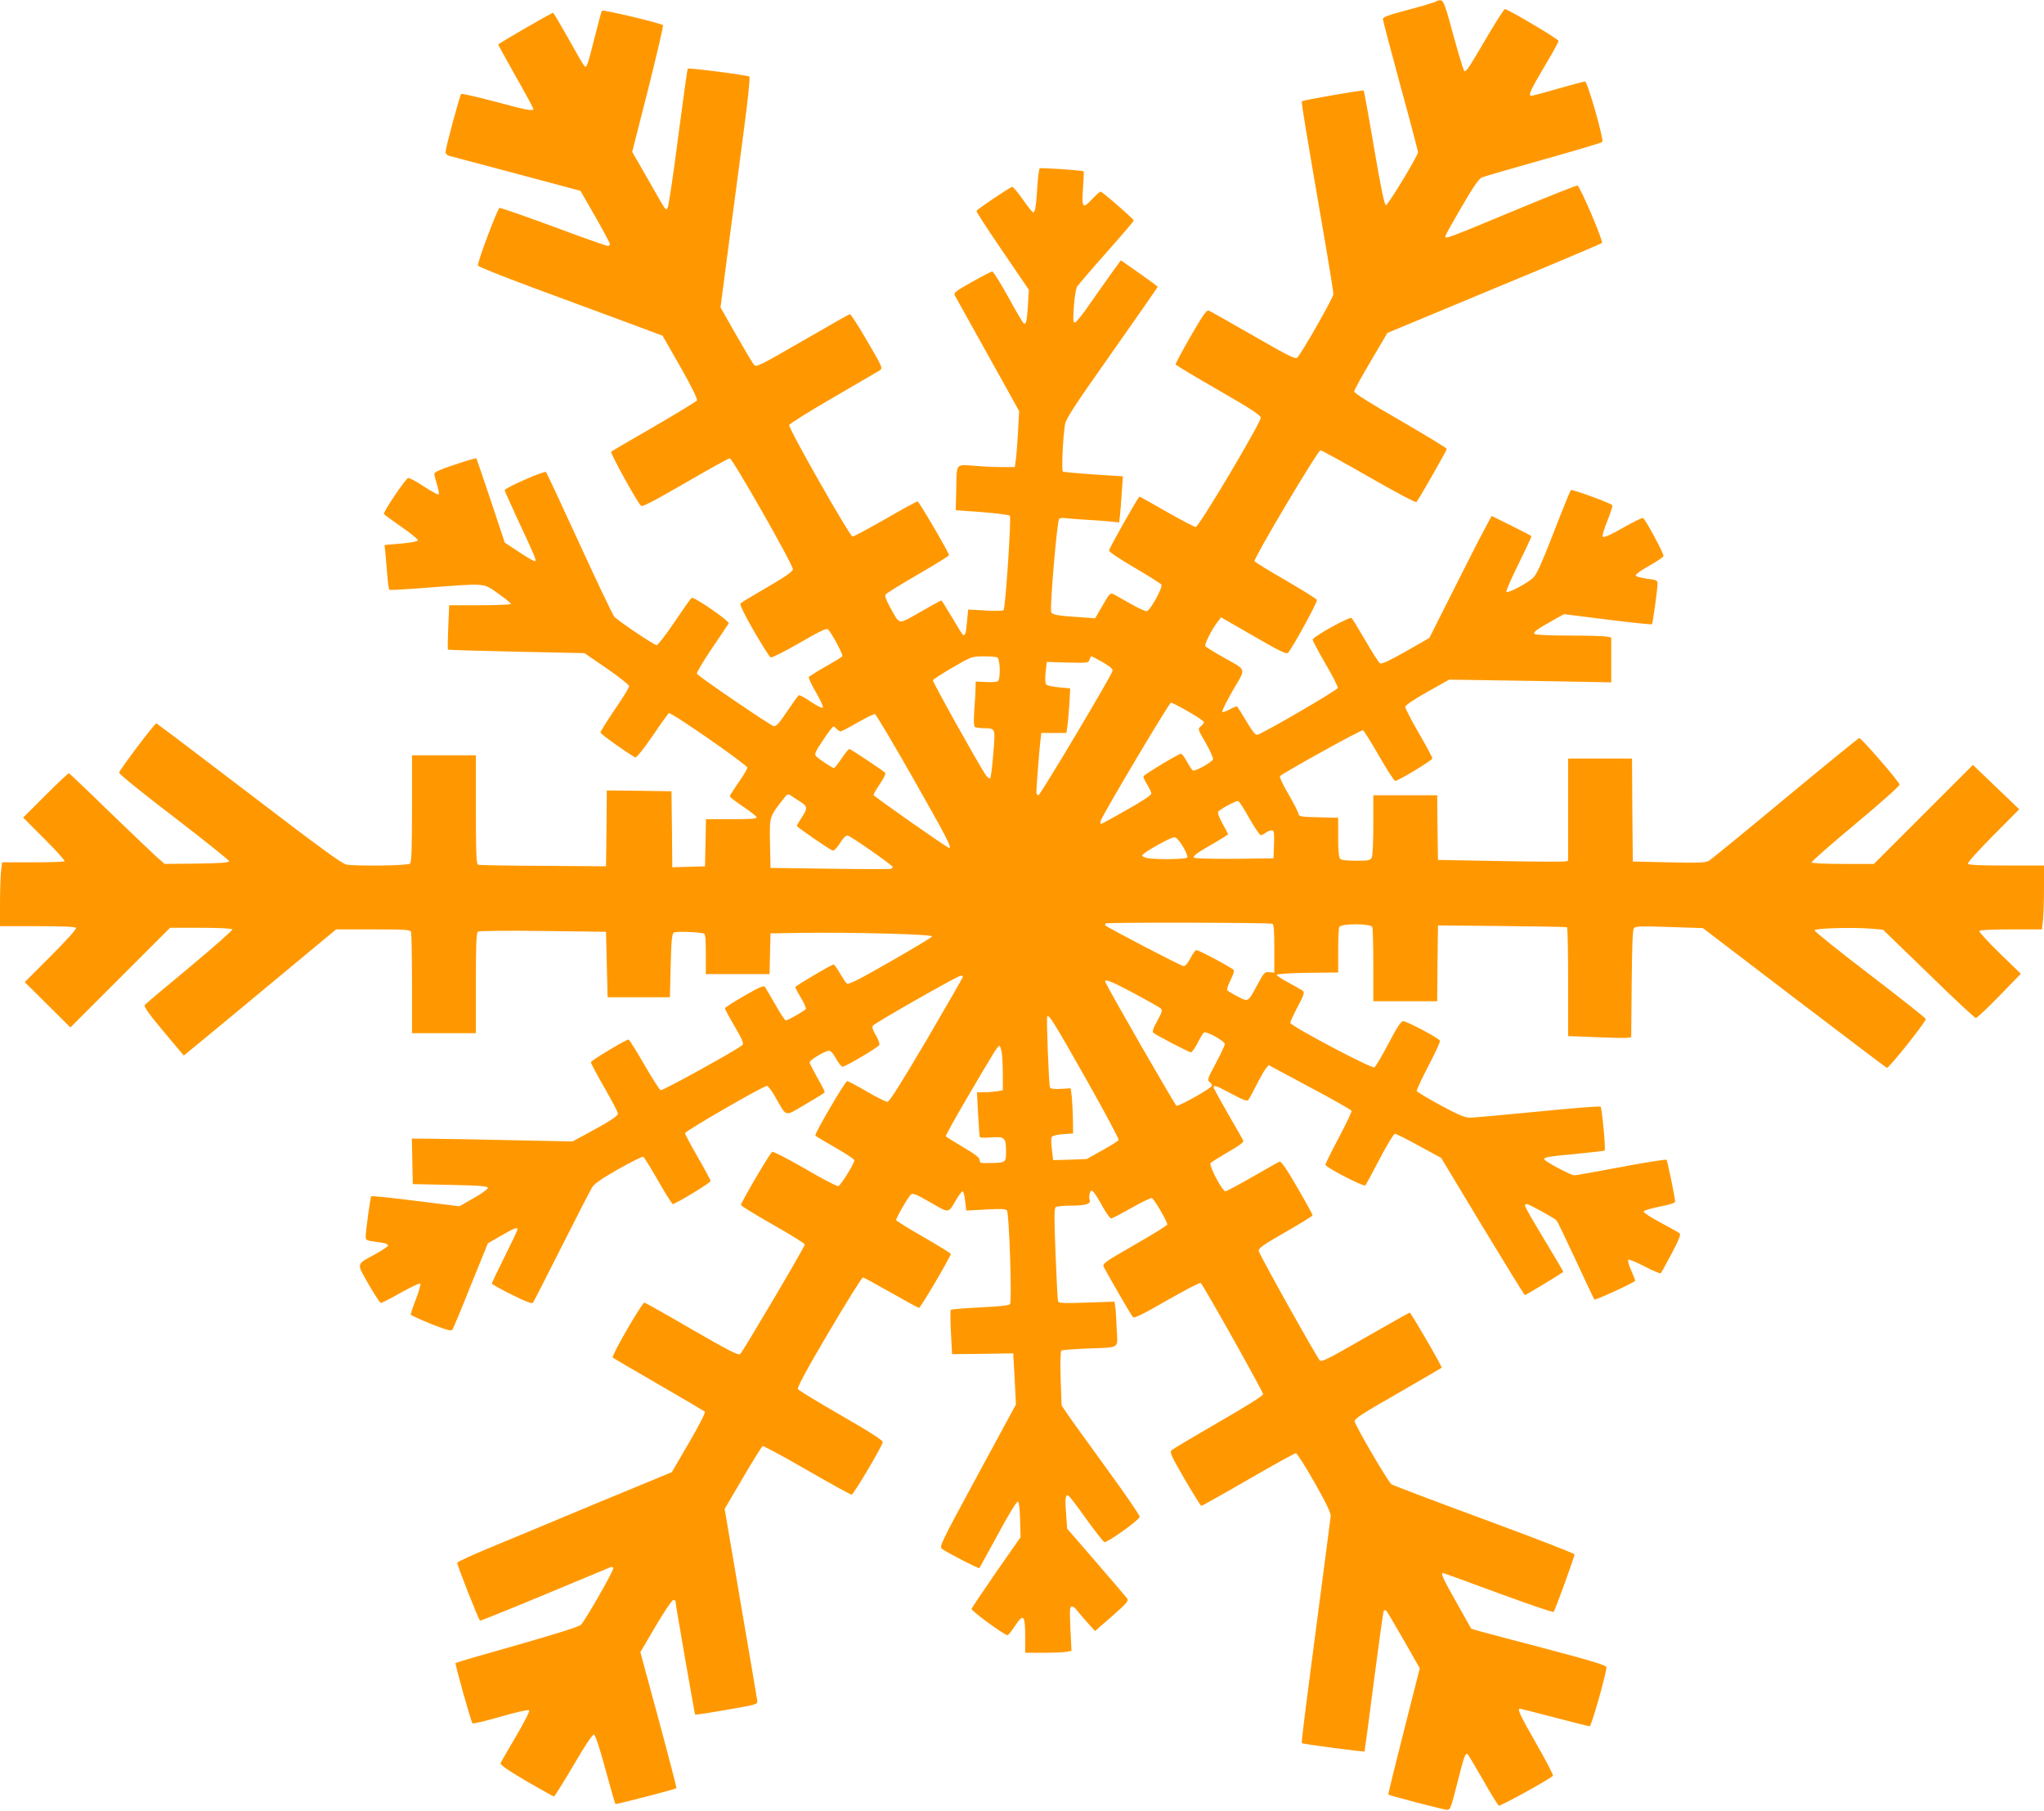 <?xml version="1.0" standalone="no"?>
<!DOCTYPE svg PUBLIC "-//W3C//DTD SVG 20010904//EN"
 "http://www.w3.org/TR/2001/REC-SVG-20010904/DTD/svg10.dtd">
<svg version="1.0" xmlns="http://www.w3.org/2000/svg"
 width="1280pt" height="1134pt" viewBox="0 0 1280 1134"
 preserveAspectRatio="xMidYMid meet">
<g transform="translate(0,1134) scale(0.1,-0.1)"
fill="#ff9800" stroke="none">
<path d="M8995 11332 c-6 -5 -83 -29 -172 -52 -125 -33 -163 -47 -163 -59 0
-9 50 -197 110 -419 61 -222 110 -409 110 -415 0 -22 -188 -332 -201 -332 -9
0 -31 105 -74 357 -33 196 -63 359 -65 361 -6 5 -380 -60 -387 -67 -5 -5 21
-162 153 -928 24 -142 44 -267 44 -280 0 -21 -196 -366 -226 -397 -11 -12 -52
8 -276 137 -145 83 -270 154 -279 157 -13 5 -38 -31 -113 -161 -53 -92 -95
-171 -94 -176 2 -5 123 -78 268 -161 206 -119 265 -157 265 -173 0 -32 -387
-684 -407 -684 -9 0 -91 43 -182 95 -91 52 -167 95 -170 95 -8 0 -191 -324
-191 -338 0 -8 72 -56 160 -107 87 -51 163 -99 168 -106 10 -16 -67 -157 -90
-166 -7 -3 -53 17 -101 45 -48 27 -97 55 -109 61 -20 10 -25 5 -68 -70 l-47
-81 -96 7 c-137 9 -173 15 -179 32 -10 26 37 577 50 585 7 4 26 6 42 3 17 -2
75 -7 130 -10 55 -3 123 -8 151 -11 l52 -6 6 48 c3 27 8 92 11 145 l7 96 -184
12 c-101 7 -187 15 -192 18 -9 6 0 213 13 293 6 38 55 113 294 452 158 224
287 410 287 412 0 2 -52 41 -115 85 l-116 81 -57 -79 c-31 -43 -93 -131 -137
-194 -44 -64 -86 -117 -94 -117 -11 0 -12 19 -6 103 4 56 13 111 20 122 7 11
89 107 184 214 94 106 171 196 171 200 0 9 -197 181 -208 181 -5 0 -28 -21
-52 -46 -60 -65 -67 -57 -58 67 4 56 6 104 4 106 -6 6 -266 24 -275 19 -4 -3
-12 -56 -15 -118 -8 -123 -14 -158 -26 -158 -5 0 -34 36 -64 80 -31 44 -61 80
-67 80 -11 0 -217 -138 -224 -151 -3 -3 70 -116 162 -250 l166 -244 -6 -98
c-6 -98 -12 -122 -26 -112 -5 2 -49 77 -97 165 -49 88 -94 160 -100 160 -6 0
-64 -30 -128 -66 -109 -62 -115 -67 -105 -87 7 -12 99 -179 207 -372 l194
-349 -7 -131 c-4 -71 -10 -150 -14 -175 l-6 -45 -75 0 c-41 0 -121 3 -177 8
-122 8 -111 22 -115 -158 l-3 -120 164 -12 c90 -7 169 -17 175 -23 10 -10 -27
-570 -39 -590 -3 -6 -53 -7 -114 -3 l-108 6 -7 -73 c-7 -76 -12 -94 -26 -85
-4 2 -35 52 -69 110 -34 58 -64 105 -66 105 -3 0 -62 -32 -131 -72 -145 -82
-126 -85 -191 31 -24 44 -33 69 -27 78 5 8 96 64 203 126 107 62 194 116 194
120 0 16 -188 337 -197 337 -6 0 -96 -49 -201 -110 -106 -60 -198 -110 -206
-110 -17 0 -401 675 -397 698 2 8 126 86 275 172 150 87 282 164 293 171 19
14 16 20 -80 184 -54 94 -103 169 -108 168 -5 -1 -139 -77 -298 -169 -281
-162 -289 -166 -304 -146 -9 11 -59 95 -112 188 l-96 169 53 405 c30 223 72
546 95 719 23 172 38 317 33 321 -9 9 -380 57 -386 50 -3 -3 -30 -198 -61
-434 -30 -236 -60 -434 -66 -440 -13 -13 -4 -27 -125 186 l-96 167 100 393
c54 216 96 396 93 400 -13 13 -375 99 -382 91 -4 -4 -24 -78 -45 -163 -21 -85
-42 -164 -48 -174 -10 -19 -10 -19 -24 0 -8 10 -52 88 -99 172 -47 83 -88 152
-90 152 -10 0 -344 -193 -344 -199 0 -3 50 -93 110 -200 61 -107 110 -198 110
-203 0 -16 -46 -7 -245 47 -110 29 -203 50 -207 47 -9 -9 -98 -340 -98 -364 0
-10 10 -20 23 -24 12 -3 202 -54 422 -112 l400 -107 92 -160 c50 -88 92 -166
92 -172 1 -7 -5 -13 -13 -13 -8 0 -162 54 -341 121 -179 66 -331 119 -337 117
-13 -5 -141 -345 -135 -361 2 -7 155 -68 338 -136 184 -68 443 -164 576 -213
l242 -90 112 -196 c76 -134 108 -201 103 -210 -5 -7 -126 -81 -269 -164 -143
-82 -264 -153 -268 -157 -7 -7 160 -311 187 -338 8 -9 75 26 276 142 146 85
272 155 280 155 17 0 395 -664 395 -694 0 -15 -39 -42 -158 -112 -87 -50 -163
-96 -169 -102 -7 -7 16 -56 82 -172 52 -89 99 -164 106 -167 8 -3 89 38 181
91 133 77 170 94 179 84 23 -23 95 -159 89 -167 -2 -5 -50 -34 -105 -65 -54
-31 -102 -61 -105 -66 -3 -5 17 -49 45 -96 29 -49 47 -91 43 -95 -5 -5 -38 11
-76 37 -36 25 -70 43 -75 40 -5 -3 -37 -48 -73 -101 -50 -75 -68 -95 -84 -92
-21 4 -470 310 -481 328 -3 6 39 77 93 157 55 81 103 152 106 158 8 14 -217
169 -232 160 -6 -4 -54 -72 -107 -151 -54 -80 -104 -145 -112 -145 -15 0 -242
152 -266 179 -8 9 -106 214 -217 456 -111 242 -205 444 -210 449 -9 10 -259
-100 -259 -114 0 -3 37 -85 81 -181 110 -235 119 -258 110 -263 -4 -3 -48 22
-99 56 l-91 60 -87 262 c-48 143 -89 263 -91 266 -2 2 -62 -15 -133 -39 -94
-31 -130 -47 -130 -58 0 -9 8 -40 17 -69 9 -30 14 -57 10 -60 -4 -4 -46 19
-93 50 -47 32 -92 55 -99 52 -18 -7 -157 -214 -151 -225 3 -4 53 -41 111 -81
58 -40 104 -78 102 -84 -2 -6 -48 -15 -106 -20 l-103 -9 6 -56 c3 -31 8 -93
12 -139 3 -45 9 -84 13 -86 3 -2 116 4 251 15 360 27 334 29 430 -38 44 -31
80 -60 80 -65 0 -4 -87 -8 -194 -8 l-193 0 -6 -137 c-3 -76 -4 -139 -2 -141 2
-2 195 -8 429 -13 l426 -9 140 -96 c77 -53 140 -103 140 -111 0 -8 -40 -74
-90 -146 -49 -73 -90 -137 -90 -144 0 -9 155 -120 217 -156 7 -5 46 43 108
132 52 77 99 143 104 145 13 8 491 -324 491 -341 0 -8 -25 -50 -55 -93 -30
-43 -55 -82 -55 -87 1 -4 37 -33 82 -63 45 -30 84 -61 86 -67 3 -10 -33 -13
-157 -13 l-160 0 -3 -147 -3 -148 -102 -3 -103 -3 -2 238 -3 238 -202 3 -203
2 -2 -237 -3 -238 -395 3 c-217 1 -401 4 -407 7 -10 3 -13 82 -13 345 l0 340
-200 0 -200 0 0 -333 c0 -246 -3 -336 -12 -345 -13 -13 -329 -17 -399 -6 -27
5 -174 112 -609 445 -316 241 -577 439 -581 439 -11 0 -232 -293 -233 -309 -1
-8 154 -133 344 -278 190 -146 345 -270 345 -276 0 -9 -55 -13 -202 -15 l-202
-2 -59 52 c-32 29 -165 157 -296 283 -130 127 -240 231 -244 233 -4 1 -70 -61
-147 -138 l-140 -140 133 -133 c73 -73 130 -136 126 -140 -4 -4 -94 -7 -199
-7 l-192 0 -7 -61 c-3 -34 -6 -124 -6 -200 l0 -139 234 0 c162 0 237 -3 242
-11 4 -7 -62 -80 -157 -175 l-164 -164 143 -142 143 -142 312 312 312 312 192
0 c113 0 194 -4 198 -10 3 -5 -117 -111 -267 -236 -150 -124 -277 -231 -282
-238 -6 -9 28 -58 118 -165 l127 -151 72 59 c40 32 254 210 477 395 l405 336
231 0 c202 0 233 -2 238 -16 3 -9 6 -155 6 -325 l0 -309 200 0 200 0 0 314 c0
239 3 316 13 322 7 5 185 7 407 4 l395 -5 5 -205 5 -205 195 0 195 0 5 198 c4
161 8 200 20 207 13 9 156 4 188 -6 9 -2 12 -37 12 -129 l0 -125 200 0 199 0
3 128 3 127 185 3 c304 5 831 -8 827 -22 -2 -6 -120 -77 -262 -158 -199 -114
-261 -145 -272 -137 -7 6 -27 36 -44 65 -17 30 -34 54 -39 54 -13 0 -240 -134
-240 -142 0 -3 16 -34 36 -67 20 -33 33 -64 30 -70 -7 -11 -112 -71 -125 -71
-6 0 -35 44 -65 98 -31 53 -60 103 -65 111 -7 12 -33 1 -130 -55 -66 -38 -121
-73 -121 -78 0 -6 27 -57 61 -114 50 -86 58 -107 47 -117 -28 -27 -499 -287
-511 -282 -7 3 -53 75 -103 161 -49 86 -93 156 -98 156 -17 0 -236 -132 -236
-142 0 -6 38 -78 85 -159 47 -82 85 -155 85 -163 0 -15 -60 -53 -205 -131
l-80 -43 -385 8 c-212 5 -438 9 -503 9 l-118 1 3 -142 3 -143 235 -5 c191 -4
235 -8 235 -19 0 -7 -40 -37 -89 -64 l-89 -51 -273 34 c-150 19 -276 32 -279
29 -6 -6 -35 -219 -35 -255 0 -19 7 -23 53 -29 67 -8 87 -14 87 -25 0 -5 -34
-28 -75 -51 -128 -70 -124 -55 -47 -191 37 -65 72 -117 77 -117 6 -1 62 28
125 64 63 35 118 61 122 57 4 -4 -8 -48 -27 -97 -20 -49 -34 -93 -32 -98 1 -4
59 -30 127 -58 96 -38 127 -46 133 -36 5 7 57 131 115 277 l107 264 83 48 c86
49 102 55 102 38 0 -6 -36 -82 -80 -170 -44 -88 -80 -163 -80 -168 0 -4 56
-35 124 -69 93 -46 127 -59 134 -50 5 7 86 165 180 352 94 187 180 354 191
371 13 21 63 56 164 113 81 46 151 80 156 77 5 -3 47 -71 93 -151 45 -80 87
-145 91 -145 17 0 237 133 237 144 0 6 -36 73 -80 149 -44 76 -80 144 -80 151
0 13 490 296 513 296 7 0 32 -33 54 -73 72 -125 53 -121 186 -43 64 37 119 71
121 75 3 4 -18 45 -45 91 -26 47 -49 91 -49 97 0 15 97 73 122 73 10 0 28 -20
44 -50 15 -27 33 -50 40 -50 19 0 225 122 231 137 3 7 -7 34 -22 60 -19 30
-25 51 -19 60 11 16 532 313 550 313 8 0 14 -3 14 -7 0 -4 -102 -181 -227
-395 -162 -274 -233 -388 -246 -388 -9 0 -68 29 -129 65 -62 36 -117 65 -123
65 -12 0 -206 -331 -199 -341 2 -4 58 -37 124 -75 66 -37 120 -73 120 -80 0
-21 -86 -159 -101 -162 -8 -1 -102 47 -207 109 -106 61 -199 109 -206 106 -13
-5 -196 -317 -196 -333 0 -5 90 -60 200 -123 110 -62 200 -118 200 -124 0 -15
-389 -673 -405 -687 -11 -9 -77 25 -302 155 -158 92 -292 167 -297 168 -14 3
-209 -334 -199 -344 4 -4 134 -80 288 -169 154 -89 284 -166 289 -170 5 -5
-36 -86 -99 -194 l-108 -185 -486 -201 c-267 -112 -569 -237 -670 -279 -101
-42 -185 -81 -188 -87 -3 -9 131 -350 143 -363 2 -2 183 71 402 162 219 91
405 169 415 173 11 4 17 1 17 -9 0 -18 -174 -323 -201 -351 -11 -12 -144 -54
-399 -127 -210 -59 -384 -110 -387 -113 -5 -5 96 -367 106 -378 3 -4 83 15
176 42 96 28 174 45 179 40 5 -5 -31 -75 -82 -162 -50 -84 -93 -160 -97 -168
-4 -11 37 -40 160 -113 92 -53 170 -97 174 -97 4 0 59 88 122 195 71 122 119
194 128 193 9 -2 34 -76 72 -217 32 -117 60 -215 63 -218 4 -4 374 92 382 99
2 2 -48 195 -111 428 l-115 424 96 163 c53 90 102 163 110 163 8 0 14 -3 14
-7 0 -19 120 -706 123 -710 3 -2 92 11 198 30 192 33 194 34 191 58 -2 13 -48
289 -104 612 l-100 588 114 194 c62 107 118 196 124 199 6 2 131 -65 278 -150
147 -85 273 -154 279 -154 12 0 190 301 195 329 1 11 -74 60 -260 167 -144 83
-266 157 -271 165 -6 10 49 113 193 357 111 188 207 342 214 342 6 0 85 -43
176 -95 91 -52 170 -95 175 -95 10 0 201 325 199 338 0 4 -77 51 -170 105 -93
53 -170 101 -172 106 -3 10 74 145 93 161 12 10 35 0 122 -50 122 -70 109 -71
165 24 15 25 32 46 36 46 5 0 12 -27 16 -60 l7 -61 123 7 c100 5 125 4 132 -7
14 -22 32 -572 19 -586 -6 -8 -71 -15 -187 -20 -97 -5 -180 -12 -184 -15 -3
-4 -3 -68 1 -143 l7 -135 192 2 191 3 9 -160 8 -160 -241 -445 c-234 -432
-240 -445 -221 -460 33 -24 229 -125 233 -120 2 3 55 99 117 213 62 116 117
206 124 204 7 -2 12 -42 14 -113 l3 -110 -152 -218 c-83 -120 -153 -224 -155
-231 -4 -11 206 -165 225 -165 5 0 25 25 45 55 56 85 66 74 66 -71 l0 -94 114
0 c62 0 127 3 145 6 l31 6 -7 139 c-5 121 -4 139 9 139 9 0 23 -10 31 -23 9
-12 38 -46 65 -76 l49 -55 107 93 c95 84 105 96 94 112 -7 9 -94 111 -194 227
l-181 209 -7 96 c-8 103 -3 126 19 107 8 -7 58 -72 111 -147 53 -74 103 -137
110 -140 16 -6 218 138 221 158 2 8 -92 145 -208 304 -116 160 -227 313 -246
342 l-35 52 -6 169 c-3 106 -1 171 5 175 5 3 77 9 159 12 214 9 193 -5 187
122 -2 60 -6 123 -9 140 l-5 32 -174 -6 c-145 -5 -175 -4 -179 8 -3 8 -10 142
-16 298 -9 232 -9 286 2 292 7 5 50 9 96 9 89 0 125 11 116 35 -4 8 -3 27 0
41 9 35 22 23 77 -75 24 -45 50 -81 57 -81 7 0 64 30 128 66 63 36 121 64 128
61 14 -6 96 -146 96 -165 0 -5 -92 -63 -205 -127 -191 -110 -203 -119 -193
-139 30 -57 172 -303 182 -313 9 -10 56 13 213 103 111 64 206 113 212 110 14
-9 391 -681 391 -697 0 -9 -113 -80 -277 -174 -152 -88 -285 -167 -294 -175
-16 -14 -10 -27 79 -182 54 -92 101 -168 105 -168 4 0 137 74 294 165 157 91
291 165 298 165 7 0 59 -82 116 -182 77 -136 103 -191 102 -213 -2 -16 -30
-235 -63 -485 -104 -793 -122 -931 -117 -936 6 -6 388 -56 392 -52 1 2 28 198
58 436 31 238 59 438 62 443 4 5 10 7 15 4 4 -2 53 -85 109 -183 l102 -179
-100 -394 c-55 -216 -99 -395 -97 -397 7 -6 339 -93 365 -95 23 -2 26 6 66
164 44 173 51 193 65 184 5 -3 48 -76 97 -161 48 -86 93 -158 99 -161 12 -4
329 171 339 187 3 5 -44 96 -105 202 -104 182 -120 218 -102 218 4 0 101 -25
216 -55 115 -30 214 -55 221 -55 11 0 105 333 105 370 0 11 -93 40 -378 115
-207 54 -398 105 -423 112 l-46 14 -91 162 c-85 150 -102 187 -86 187 3 0 158
-57 346 -126 187 -69 343 -122 347 -118 10 11 131 345 131 360 0 6 -253 104
-562 218 -310 114 -573 214 -584 221 -20 13 -221 356 -231 394 -4 15 48 49
269 175 150 87 274 159 276 161 5 5 -192 345 -200 345 -3 0 -128 -70 -278
-156 -229 -132 -274 -155 -285 -143 -21 22 -378 661 -382 684 -4 18 20 35 166
119 94 54 171 101 171 106 0 4 -43 83 -96 174 -67 116 -101 165 -111 162 -7
-3 -84 -46 -170 -96 -86 -49 -162 -90 -169 -90 -20 0 -105 162 -93 177 6 6 55
37 110 69 67 38 98 61 95 70 -3 8 -46 84 -96 169 -49 86 -90 160 -90 166 0 16
18 10 113 -41 73 -39 97 -48 104 -38 6 7 29 49 51 93 22 44 48 90 58 102 l19
23 257 -138 c142 -75 259 -142 262 -148 2 -6 -34 -81 -80 -168 -46 -87 -84
-163 -84 -170 0 -15 240 -140 250 -129 4 4 45 79 90 166 45 87 88 157 95 157
8 0 76 -34 152 -76 l138 -75 259 -430 c143 -236 262 -429 265 -429 8 0 241
142 241 146 0 2 -54 94 -120 203 -66 109 -120 203 -120 210 0 6 5 11 10 11 15
0 176 -89 188 -103 6 -7 60 -120 121 -251 61 -132 113 -241 115 -244 7 -6 256
109 256 118 0 4 -11 33 -25 64 -14 32 -23 62 -19 67 3 5 48 -13 102 -41 52
-28 99 -47 103 -43 3 5 34 60 68 124 47 90 58 119 49 126 -7 6 -62 36 -121 68
-59 31 -106 62 -104 69 2 6 47 19 100 30 55 10 97 23 97 30 0 25 -48 257 -54
263 -4 4 -131 -16 -284 -45 -152 -29 -284 -52 -293 -52 -22 0 -189 89 -189
101 0 12 25 17 209 34 91 9 167 18 170 20 7 8 -17 267 -26 275 -4 4 -181 -10
-393 -31 -212 -21 -403 -38 -425 -38 -31 0 -72 17 -185 78 -79 43 -146 83
-148 89 -2 6 31 76 73 157 42 80 75 151 72 158 -6 16 -206 122 -230 122 -14 0
-38 -37 -92 -140 -41 -77 -80 -144 -88 -149 -16 -10 -527 260 -527 279 0 7 21
52 46 100 35 65 44 89 35 98 -6 6 -46 29 -89 52 -42 22 -77 45 -77 50 0 6 73
11 193 13 l192 2 0 134 c0 74 3 141 6 150 9 24 199 24 208 0 3 -9 6 -117 6
-240 l0 -224 200 0 200 0 2 238 3 237 400 -4 c220 -2 403 -5 408 -8 4 -2 7
-156 7 -343 l0 -338 173 -7 c94 -4 183 -6 197 -4 l25 4 3 334 c2 244 6 338 14
349 11 12 44 13 222 7 l210 -7 570 -435 c314 -239 575 -437 582 -440 12 -4
244 287 244 306 0 5 -158 130 -350 277 -193 147 -349 273 -347 278 4 13 227
20 346 11 l83 -7 285 -276 c156 -153 290 -277 296 -277 7 0 73 62 147 138
l135 139 -133 129 c-73 71 -130 134 -127 139 4 6 82 10 199 10 l193 0 7 61 c3
34 6 124 6 200 l0 139 -234 0 c-162 0 -237 3 -242 11 -4 7 62 80 157 176 l164
165 -145 139 -145 139 -310 -310 -310 -310 -192 0 c-107 0 -194 4 -198 9 -3 5
121 114 275 242 164 137 278 239 276 246 -12 29 -241 293 -253 291 -7 -2 -216
-172 -464 -378 -248 -206 -463 -382 -477 -390 -23 -13 -64 -14 -252 -10 l-225
5 -3 323 -2 322 -200 0 -200 0 0 -320 0 -320 -22 -5 c-13 -2 -196 -1 -408 3
l-385 7 -3 203 -2 202 -200 0 -200 0 0 -186 c0 -109 -4 -193 -10 -205 -9 -17
-22 -19 -98 -19 -55 0 -92 4 -100 12 -8 8 -12 53 -12 135 l0 122 -122 3 c-114
3 -123 4 -127 23 -2 11 -30 66 -63 123 -35 59 -57 107 -52 112 24 23 508 291
519 287 6 -3 52 -75 101 -161 49 -86 95 -156 101 -156 20 0 233 129 233 141 0
6 -38 77 -85 158 -47 81 -85 155 -85 164 0 10 49 44 138 94 l137 77 135 -2
c74 -1 303 -5 508 -8 l372 -7 0 140 0 141 -31 6 c-17 3 -122 6 -233 6 -110 0
-207 4 -214 9 -16 10 8 28 112 86 l70 39 272 -34 c150 -19 276 -32 279 -29 5
6 35 218 35 255 0 19 -7 23 -67 30 -36 5 -68 14 -70 20 -2 7 35 34 83 60 48
27 89 55 91 61 5 13 -111 228 -128 239 -5 3 -62 -25 -125 -61 -73 -42 -120
-63 -126 -57 -6 6 5 44 28 101 20 51 34 94 31 97 -14 15 -253 102 -260 95 -4
-4 -53 -124 -108 -267 -77 -198 -108 -265 -130 -284 -39 -35 -156 -96 -165
-87 -5 4 30 84 76 177 46 93 82 171 80 173 -3 3 -60 32 -127 66 l-122 60 -44
-82 c-25 -45 -112 -217 -195 -382 l-151 -300 -147 -84 c-104 -59 -152 -81
-162 -75 -8 5 -49 69 -91 142 -42 72 -81 136 -87 142 -11 11 -244 -118 -244
-136 0 -6 36 -74 80 -150 45 -76 79 -144 78 -152 -3 -14 -475 -289 -506 -294
-10 -2 -33 28 -66 84 -29 48 -55 90 -58 93 -3 4 -24 -4 -46 -17 -23 -12 -44
-19 -48 -16 -4 4 26 64 66 134 85 147 92 122 -65 211 -55 31 -103 61 -107 67
-7 11 42 108 78 153 l21 27 203 -117 c164 -95 206 -115 216 -105 27 29 186
319 181 331 -3 7 -91 62 -196 123 -105 60 -192 114 -195 120 -6 17 396 694
413 694 8 0 144 -75 303 -166 162 -93 293 -163 298 -158 14 15 190 323 190
333 0 5 -130 84 -290 177 -193 111 -290 172 -290 183 1 9 48 95 105 191 l103
175 668 278 c368 152 671 281 676 285 10 10 -137 356 -154 360 -7 1 -186 -70
-398 -158 -420 -175 -434 -180 -428 -158 1 9 48 92 103 186 71 122 107 174
125 181 14 6 187 56 385 112 198 55 364 105 369 110 12 11 -93 379 -108 379
-6 0 -82 -20 -168 -45 -86 -25 -162 -45 -168 -45 -22 0 -7 34 80 181 50 83 90
156 90 163 0 11 -320 201 -336 199 -5 0 -48 -67 -97 -149 -136 -232 -147 -248
-158 -237 -5 5 -36 106 -68 224 -48 179 -61 214 -77 217 -11 1 -24 -1 -29 -6z
m-2751 -4108 c20 -8 23 -138 4 -151 -7 -4 -41 -6 -75 -4 l-63 3 -1 -44 c0 -23
-4 -86 -8 -138 -4 -62 -3 -98 4 -102 5 -4 30 -8 55 -8 75 -1 74 2 60 -161 -6
-79 -15 -148 -19 -152 -5 -5 -17 4 -28 20 -42 60 -334 584 -331 593 2 6 57 41
123 80 118 68 121 69 192 70 39 0 78 -3 87 -6z m662 -31 c46 -27 64 -43 61
-54 -9 -35 -453 -779 -464 -779 -7 0 -13 8 -13 18 0 31 20 285 26 330 l5 42
78 0 79 0 5 33 c3 17 9 80 13 139 l6 107 -71 7 c-39 3 -75 12 -80 18 -6 7 -7
38 -3 77 l7 64 131 -4 c126 -3 131 -2 137 18 3 12 8 21 12 21 3 0 35 -17 71
-37z m536 -309 c54 -31 98 -61 98 -66 0 -5 -9 -17 -20 -26 -20 -17 -20 -18 31
-105 28 -49 48 -95 45 -102 -6 -18 -114 -78 -126 -70 -5 3 -22 28 -37 55 -15
28 -32 50 -36 50 -18 0 -237 -133 -237 -143 0 -7 11 -30 25 -52 13 -22 25 -47
25 -55 0 -9 -61 -50 -155 -102 -85 -49 -157 -88 -161 -88 -3 0 -4 9 -1 20 9
34 429 740 440 740 6 0 55 -25 109 -56z m-1721 -423 c208 -366 241 -431 223
-431 -12 0 -474 324 -474 332 0 5 18 36 41 70 23 33 37 64 33 68 -19 18 -218
150 -225 150 -5 0 -27 -27 -49 -60 -22 -33 -44 -60 -47 -60 -10 0 -101 60
-114 76 -10 12 -1 30 45 99 31 47 60 85 65 85 5 0 14 -7 21 -15 7 -8 18 -15
24 -15 6 0 54 25 106 55 52 30 101 54 109 53 7 -2 116 -185 242 -407z m-704
-145 c40 -26 41 -39 3 -96 -16 -25 -30 -48 -30 -52 0 -7 200 -145 223 -154 9
-3 26 13 47 46 23 36 38 50 50 47 23 -6 280 -186 280 -196 0 -5 -6 -10 -12
-12 -7 -2 -179 -2 -383 1 l-370 5 -3 154 c-3 171 -4 165 81 274 29 38 29 38
56 21 14 -10 41 -27 58 -38z m2807 -101 c33 -58 65 -105 71 -105 6 0 20 7 31
15 10 8 27 15 37 15 16 0 17 -9 15 -87 l-3 -88 -244 -3 c-142 -1 -249 2 -254
7 -10 10 19 31 141 100 39 23 72 44 72 47 0 3 -16 34 -35 68 -19 33 -31 66
-27 72 11 17 115 72 126 68 6 -2 38 -51 70 -109z m-416 -177 c19 -31 31 -62
27 -68 -7 -11 -185 -14 -248 -4 -21 4 -36 12 -34 18 6 17 180 115 202 113 12
-1 32 -23 53 -59z m560 -483 c9 -3 12 -43 12 -155 l0 -151 -31 3 c-29 3 -33
-1 -74 -77 -62 -114 -56 -110 -125 -75 -32 16 -61 34 -65 39 -3 6 6 33 20 62
15 28 24 56 22 63 -5 12 -217 126 -235 126 -7 0 -23 -22 -37 -50 -16 -31 -32
-50 -43 -50 -14 0 -475 240 -490 255 -2 2 -2 7 1 12 5 8 1020 6 1045 -2z
m-865 -436 c84 -45 158 -87 166 -94 12 -11 8 -23 -22 -78 -27 -49 -33 -68 -24
-75 22 -17 223 -122 235 -122 7 0 25 27 42 59 16 33 34 62 40 66 15 9 130 -55
130 -73 0 -8 -25 -62 -56 -120 -51 -94 -55 -106 -40 -117 9 -7 16 -17 16 -23
0 -15 -208 -132 -223 -126 -9 4 -433 740 -445 775 -9 23 40 3 181 -72z m-299
-541 c114 -202 205 -372 201 -377 -3 -6 -49 -35 -103 -65 l-97 -54 -105 -4
-105 -3 -8 69 c-6 46 -5 72 2 79 6 6 38 13 71 15 l60 4 -1 87 c-1 47 -4 111
-7 141 l-7 55 -62 -4 c-46 -2 -64 1 -68 10 -7 19 -23 432 -17 443 10 17 44
-39 246 -396z m-530 166 c3 -26 6 -88 6 -139 l0 -92 -37 -7 c-21 -3 -58 -6
-82 -6 l-43 0 7 -137 c4 -76 9 -141 11 -144 2 -4 33 -4 69 -2 86 7 95 -1 95
-84 0 -74 0 -74 -97 -76 -62 -2 -68 0 -68 18 0 15 -27 36 -103 81 -57 34 -106
64 -109 68 -3 3 59 115 137 248 176 299 188 318 199 318 4 0 11 -21 15 -46z"/>
</g>
</svg>
